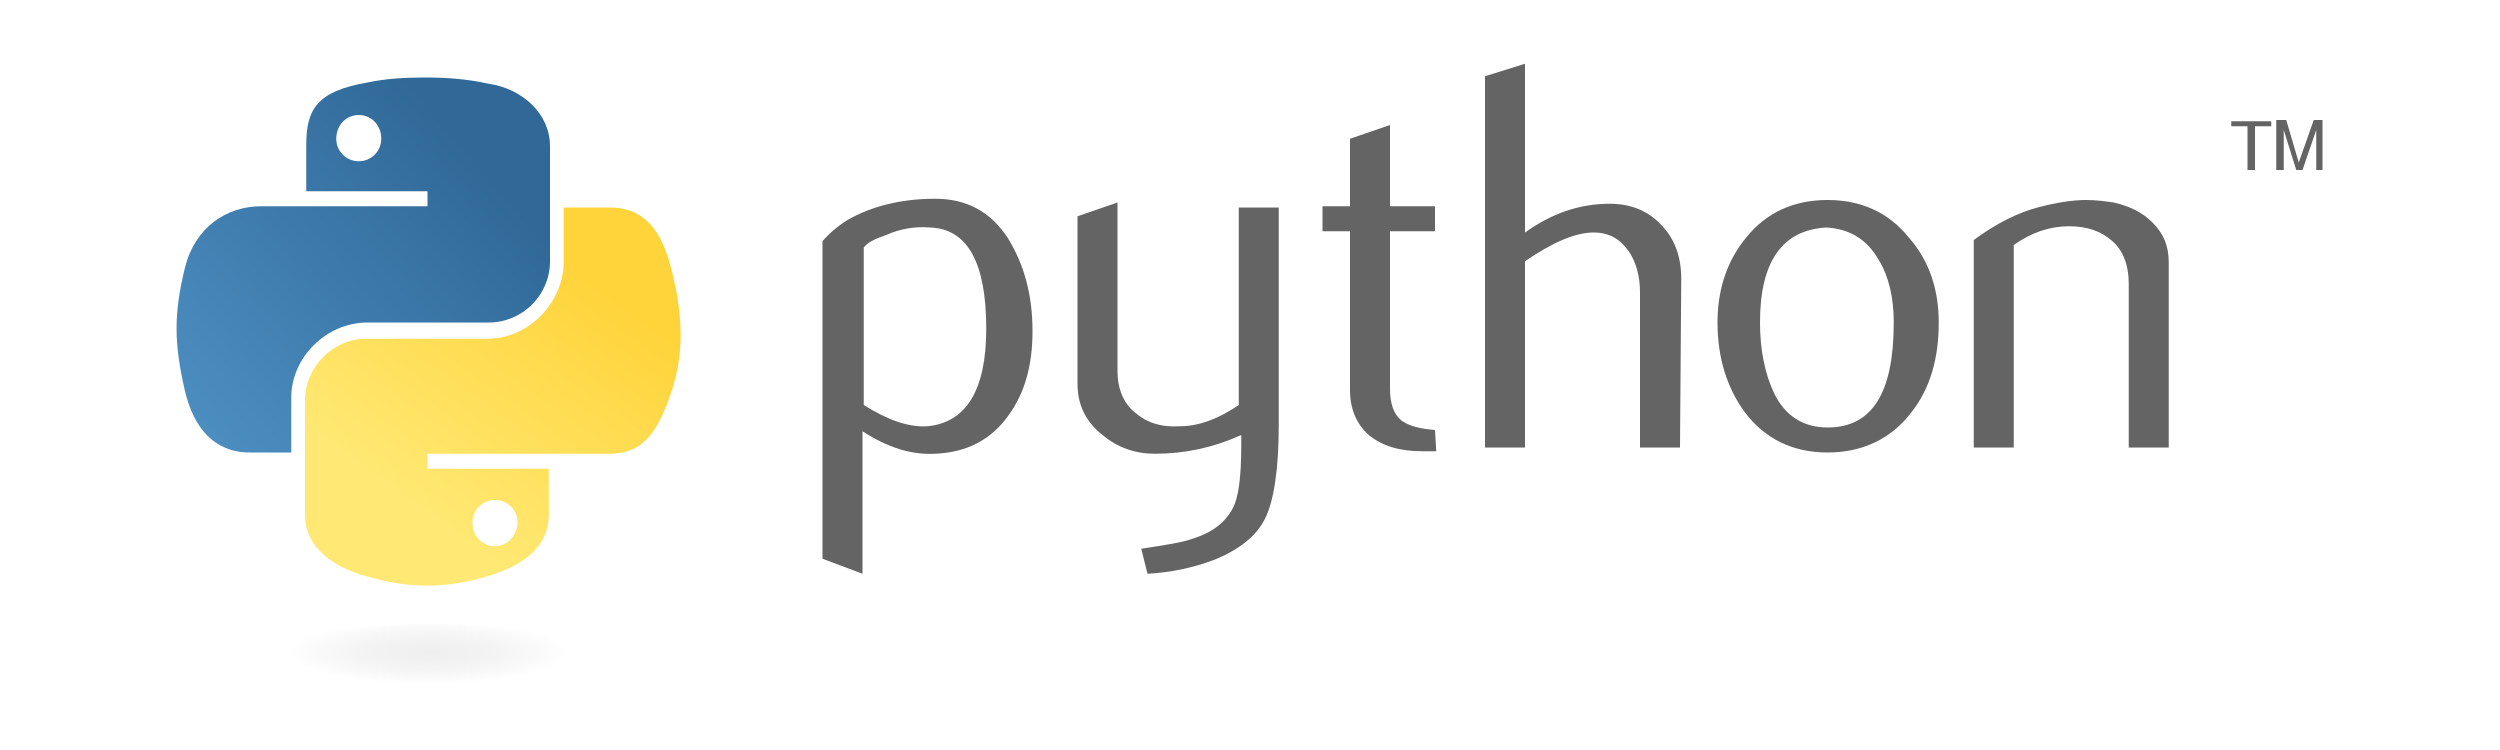<?xml version="1.0" encoding="utf-8"?>
<!-- Generator: Adobe Illustrator 26.2.1, SVG Export Plug-In . SVG Version: 6.00 Build 0)  -->
<svg version="1.1" id="Layer_1" xmlns="http://www.w3.org/2000/svg" xmlns:xlink="http://www.w3.org/1999/xlink" x="0px" y="0px"
	 viewBox="0 0 200 60" style="enable-background:new 0 0 200 60;" xml:space="preserve">
<style type="text/css">
	.st0{fill:#646464;}
	.st1{fill:url(#SVGID_1_);}
	.st2{fill:url(#SVGID_00000160898948581123925140000001995595647148165271_);}
	.st3{opacity:0.444;fill:url(#SVGID_00000052785581613977939010000016954566265505798048_);enable-background:new    ;}
</style>
<g>
	<g>
		<path class="st0" d="M78.9,26.3c0-5.3-1.5-8-4.5-8.1c-1.2-0.1-2.4,0.1-3.5,0.6c-0.9,0.3-1.5,0.6-1.8,1v12.6
			c1.9,1.2,3.6,1.8,5.1,1.7C77.3,33.8,78.9,31.2,78.9,26.3L78.9,26.3z M82.6,26.5c0,2.7-0.6,4.9-1.9,6.7c-1.4,2-3.4,3-5.9,3.1
			c-1.9,0.1-3.8-0.5-5.8-1.8l0,11.4l-3.2-1.2l0-25.4c0.5-0.6,1.2-1.2,2-1.7c1.9-1.1,4.3-1.7,7-1.7l0,0c2.5,0,4.4,1,5.8,3.1
			C81.9,21.1,82.6,23.5,82.6,26.5L82.6,26.5z"/>
		<path class="st0" d="M102.3,34c0,3.6-0.4,6.1-1.1,7.5c-0.7,1.4-2.1,2.5-4.1,3.3c-1.6,0.6-3.4,1-5.3,1.1l-0.5-2
			c1.9-0.3,3.3-0.5,4.1-0.8c1.6-0.5,2.6-1.3,3.2-2.4c0.5-0.9,0.7-2.6,0.7-5.1v-0.8c-2.2,1-4.5,1.5-6.9,1.5c-1.6,0-3-0.5-4.2-1.5
			c-1.4-1.1-2-2.5-2-4.1l0-13.4l3.2-1.1l0,13.5c0,1.4,0.5,2.6,1.4,3.3c0.9,0.8,2.1,1.2,3.6,1.1c1.5,0,3.1-0.6,4.7-1.7l0-15.8l3.2,0
			L102.3,34L102.3,34z"/>
		<path class="st0" d="M114.9,36.1c-0.4,0-0.7,0-1.1,0c-1.8,0-3.2-0.4-4.3-1.3c-1-0.9-1.5-2.1-1.5-3.6V18.5h-2.2v-2l2.2,0v-5.4
			l3.2-1.1v6.5l3.6,0v2l-3.6,0v12.6c0,1.2,0.3,2.1,1,2.6c0.6,0.4,1.4,0.6,2.6,0.7L114.9,36.1L114.9,36.1z"/>
		<path class="st0" d="M134.4,35.8l-3.2,0l0-12.4c0-1.3-0.3-2.4-0.9-3.3c-0.7-1-1.6-1.5-2.8-1.5c-1.5,0-3.3,0.8-5.5,2.3l0,14.9h-3.2
			l0-29.7l3.2-1l0,13.5c2.1-1.5,4.3-2.3,6.8-2.3c1.7,0,3.1,0.6,4.1,1.7c1.1,1.1,1.6,2.6,1.6,4.3L134.4,35.8L134.4,35.8z"/>
		<path class="st0" d="M151.5,25.8c0-2-0.4-3.7-1.2-5c-0.9-1.6-2.3-2.5-4.2-2.6c-3.5,0.2-5.3,2.7-5.3,7.6c0,2.2,0.4,4.1,1.1,5.6
			c0.9,1.9,2.4,2.8,4.3,2.8C149.8,34.2,151.5,31.4,151.5,25.8L151.5,25.8z M155.1,25.8c0,2.9-0.7,5.3-2.2,7.2
			c-1.6,2.1-3.9,3.2-6.7,3.2c-2.8,0-5-1.1-6.6-3.2c-1.4-1.9-2.2-4.3-2.2-7.2c0-2.7,0.8-5,2.3-6.8c1.6-2,3.8-3,6.5-3
			c2.7,0,4.9,1,6.5,3C154.3,20.8,155.1,23.1,155.1,25.8L155.1,25.8z"/>
		<path class="st0" d="M173.5,35.8h-3.2V22.7c0-1.4-0.4-2.6-1.3-3.4c-0.9-0.8-2-1.2-3.5-1.2c-1.5,0-3,0.5-4.4,1.5v16.2h-3.2V19.2
			c1.9-1.4,3.6-2.2,5.1-2.6c1.5-0.4,2.8-0.6,3.9-0.6c0.8,0,1.5,0.1,2.2,0.2c1.3,0.3,2.3,0.8,3.1,1.6c0.9,0.9,1.3,1.9,1.3,3.2
			L173.5,35.8L173.5,35.8z"/>
		
			<linearGradient id="SVGID_1_" gradientUnits="userSpaceOnUse" x1="-225.143" y1="-1071.701" x2="-190.393" y2="-1101.591" gradientTransform="matrix(1 0 0 1 228.476 1114.33)">
			<stop  offset="0" style="stop-color:#5A9FD4"/>
			<stop  offset="1" style="stop-color:#306998"/>
		</linearGradient>
		<path class="st1" d="M34,6.2c-1.7,0-3.2,0.1-4.6,0.4c-4.1,0.7-4.9,2.2-4.9,5l0,3.7l9.7,0v1.2l-9.7,0l-3.6,0
			c-2.8,0-5.3,1.7-6.1,4.9c-0.9,3.7-0.9,6,0,9.9c0.7,2.9,2.3,4.9,5.2,4.9l3.3,0l0-4.4c0-3.2,2.8-6,6.1-6l9.7,0
			c2.7,0,4.9-2.2,4.9-4.9l0-9.2c0-2.6-2.2-4.6-4.9-5C37.3,6.3,35.6,6.2,34,6.2L34,6.2z M28.7,9.2c1,0,1.8,0.8,1.8,1.9
			c0,1-0.8,1.8-1.8,1.8c-1,0-1.8-0.8-1.8-1.8C26.9,10,27.7,9.2,28.7,9.2z"/>
		
			<linearGradient id="SVGID_00000163073910887893374590000011619155535444338331_" gradientUnits="userSpaceOnUse" x1="-182.594" y1="-1092.572" x2="-195.552" y2="-1074.265" gradientTransform="matrix(1 0 0 1 228.476 1114.33)">
			<stop  offset="0" style="stop-color:#FFD43B"/>
			<stop  offset="1" style="stop-color:#FFE873"/>
		</linearGradient>
		<path style="fill:url(#SVGID_00000163073910887893374590000011619155535444338331_);" d="M45.1,16.6l0,4.3c0,3.3-2.8,6.2-6.1,6.2
			l-9.7,0c-2.7,0-4.9,2.3-4.9,4.9l0,9.2c0,2.6,2.3,4.2,4.9,4.9c3.1,0.9,6,1.1,9.7,0c2.4-0.7,4.9-2.1,4.9-4.9v-3.7l-9.7,0v-1.2l9.7,0
			h4.9c2.8,0,3.9-2,4.9-4.9c1-3,1-6,0-9.9c-0.7-2.8-2-4.9-4.9-4.9L45.1,16.6L45.1,16.6z M39.6,40c1,0,1.8,0.8,1.8,1.8
			c0,1-0.8,1.9-1.8,1.9c-1,0-1.8-0.8-1.8-1.9C37.8,40.8,38.6,40,39.6,40z"/>
		<path class="st0" d="M179.8,13.6h0.6v-3.5l1.3,0V9.7l-3.2,0v0.4h1.3L179.8,13.6 M182.2,13.6h0.5l0-3.2l1,3.2h0.5l1.1-3.2l0,3.2
			h0.5v-4h-0.7l-1.2,3.4l-1-3.4h-0.8V13.6"/>
		
			<radialGradient id="SVGID_00000085955505443595626370000014456923769657889459_" cx="3209.306" cy="257.62" r="10.501" gradientTransform="matrix(9.577304e-08 -0.24 -1.055 -7.233331e-07 306.054 822.432)" gradientUnits="userSpaceOnUse">
			<stop  offset="0" style="stop-color:#B8B8B8;stop-opacity:0.498"/>
			<stop  offset="1" style="stop-color:#7F7F7F;stop-opacity:0"/>
		</radialGradient>
		
			<path style="opacity:0.444;fill:url(#SVGID_00000085955505443595626370000014456923769657889459_);enable-background:new    ;" d="
			M47.3,52.4c0,1.4-5.8,2.5-13,2.5c-7.2,0-13-1.1-13-2.5l0,0c0-1.4,5.8-2.5,13-2.5C41.5,49.9,47.3,51,47.3,52.4z"/>
	</g>
</g>
</svg>
